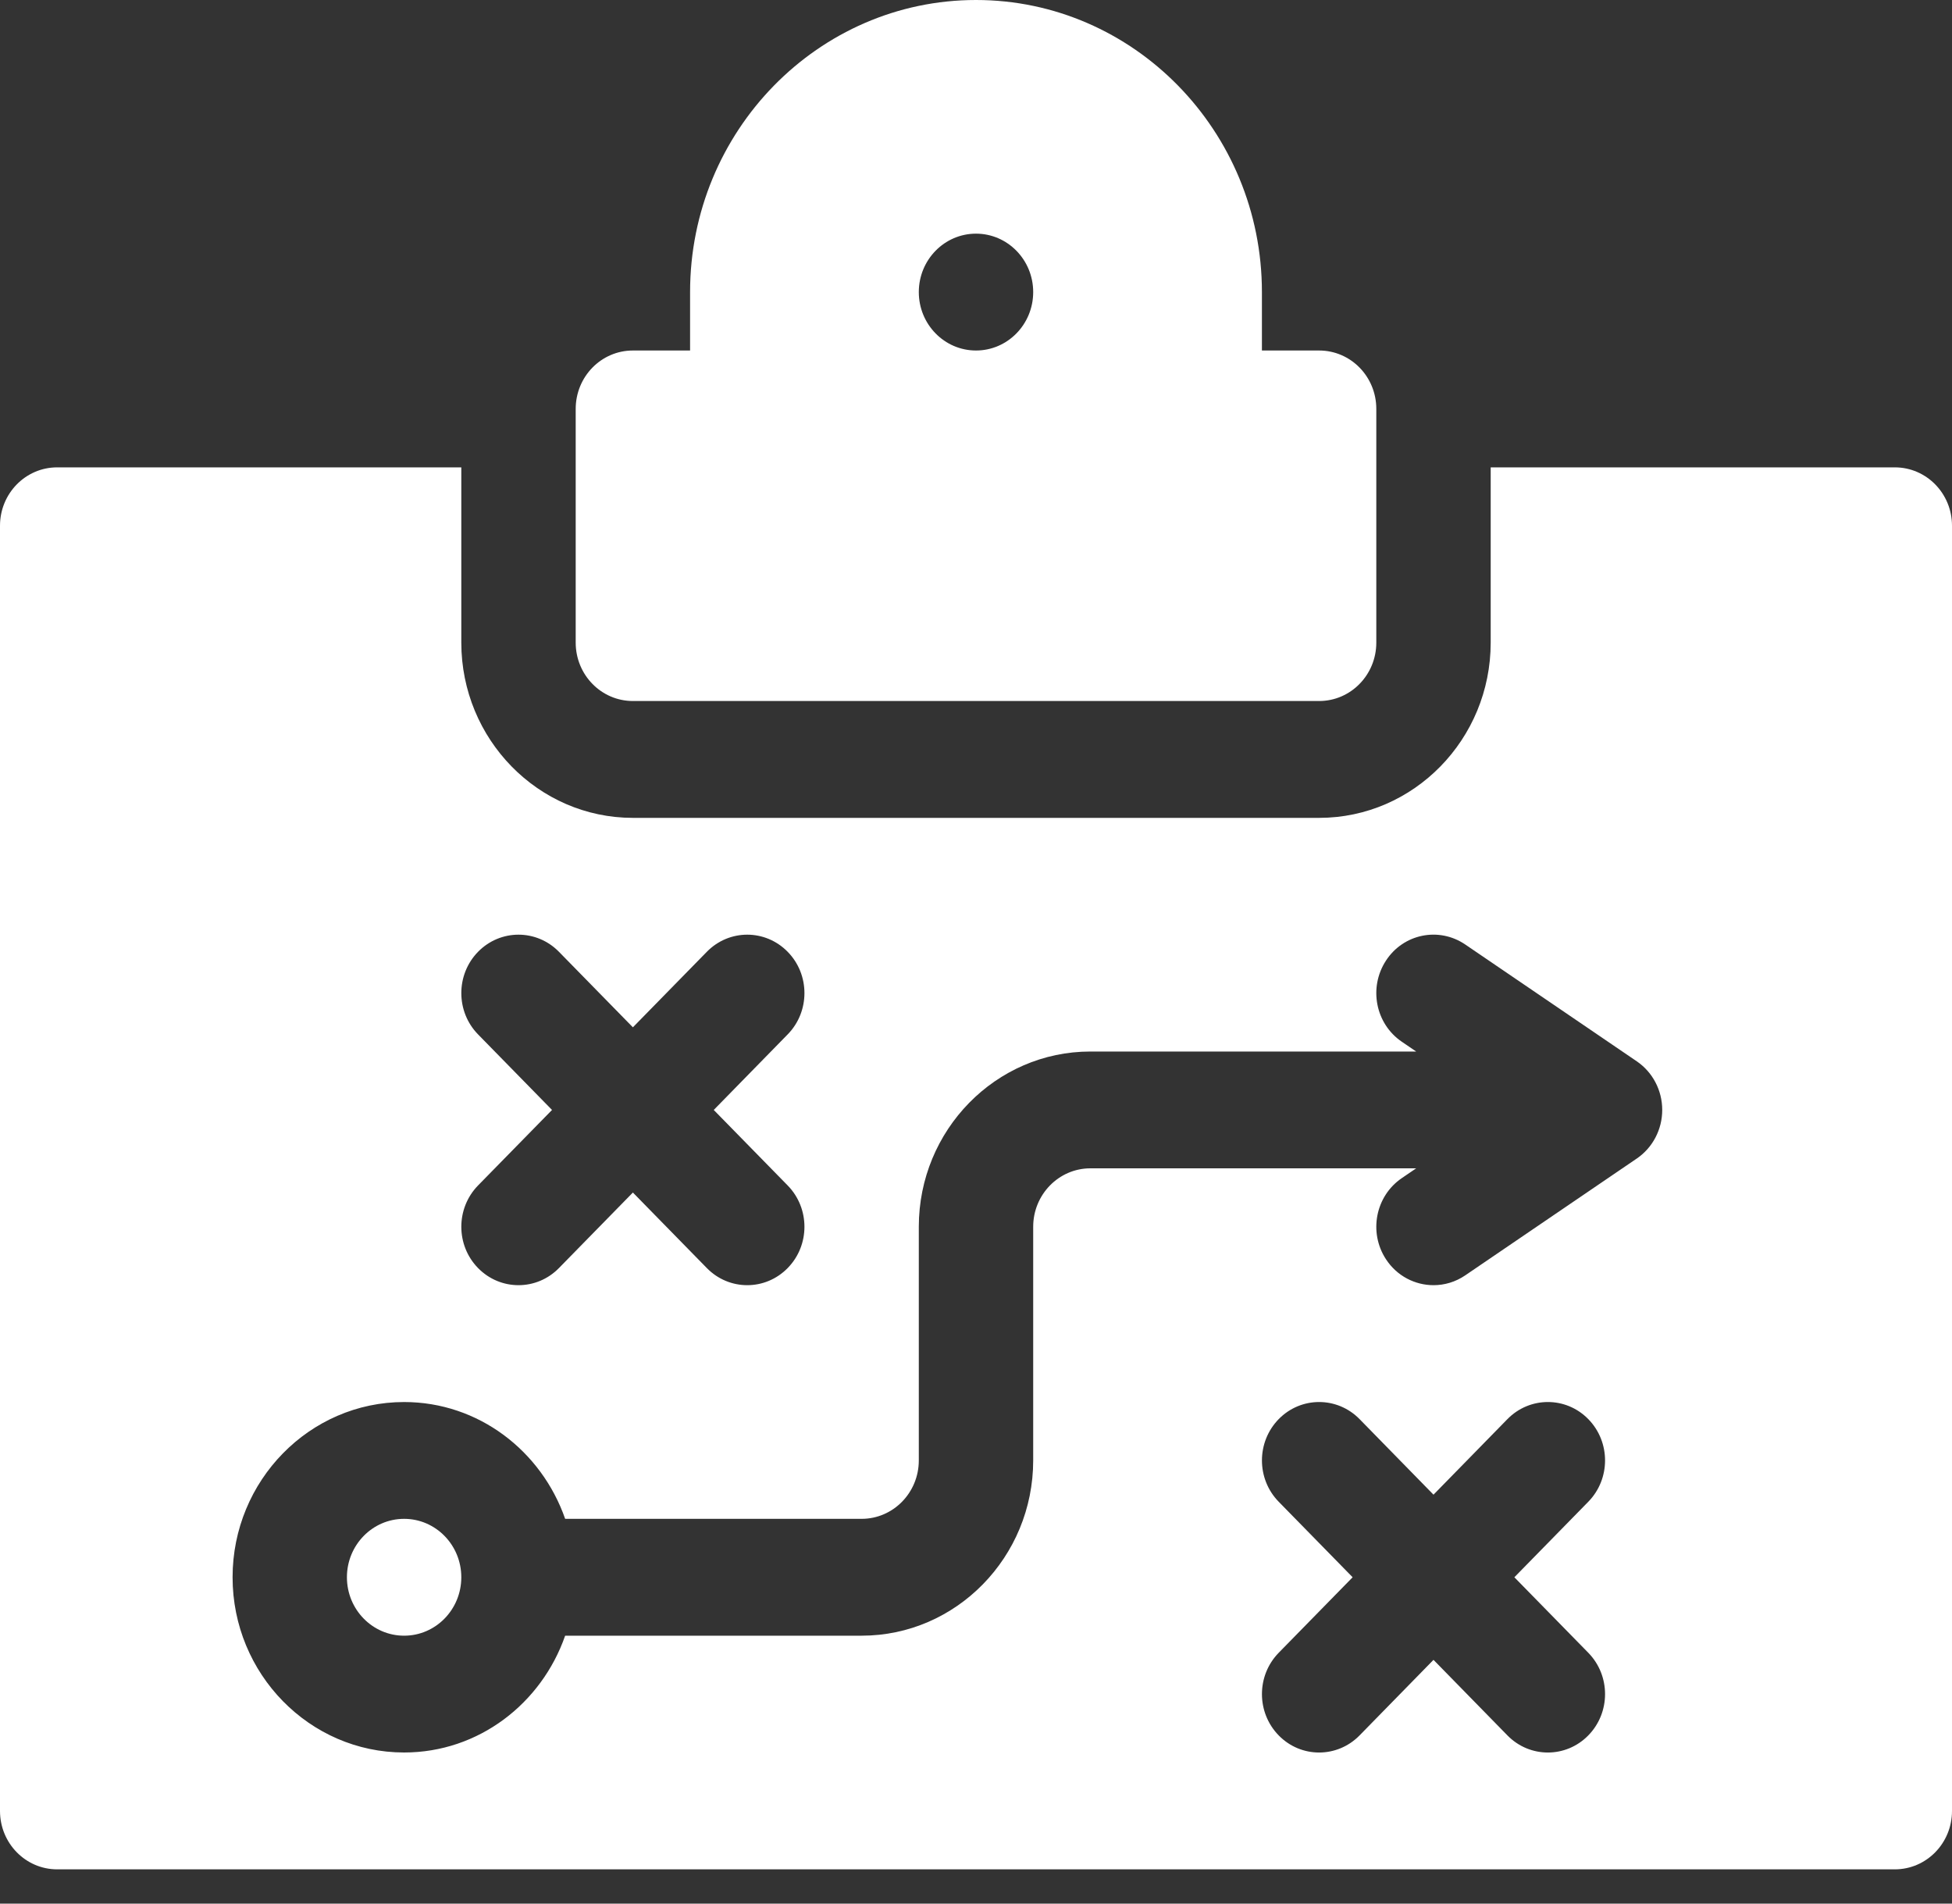 <svg xmlns="http://www.w3.org/2000/svg" width="40" height="39" viewBox="0 0 40 39" fill="none"><rect x="0" y="0" width="40" height="39" fill="#333333" stroke="none"/><path d="M8.281 33.511C8.928 33.511 9.453 32.975 9.453 32.314C9.453 31.653 8.928 31.117 8.281 31.117C7.634 31.117 7.109 31.653 7.109 32.314C7.109 32.975 7.634 33.511 8.281 33.511Z" fill="white"></path><path d="M40 10.771C40 10.11 39.476 9.575 38.828 9.575H30.547V13.165C30.547 15.145 28.97 16.756 27.031 16.756H12.969C11.03 16.756 9.453 15.145 9.453 13.165V9.575H1.172C0.524 9.575 0 10.11 0 10.771V37.101C0 37.763 0.524 38.298 1.172 38.298H38.828C39.476 38.298 40 37.763 40 37.101V10.771ZM9.796 21.192C9.339 20.725 9.339 19.967 9.796 19.5C10.254 19.032 10.996 19.032 11.454 19.5L12.969 21.047L14.484 19.5C14.942 19.032 15.683 19.032 16.141 19.5C16.599 19.967 16.599 20.725 16.141 21.192L14.626 22.74L16.141 24.287C16.599 24.755 16.599 25.512 16.141 25.979C15.683 26.447 14.942 26.447 14.484 25.979L12.969 24.432L11.454 25.979C10.996 26.447 10.254 26.447 9.796 25.979C9.339 25.512 9.339 24.755 9.796 24.287L11.312 22.74L9.796 21.192ZM32.547 33.861C33.005 34.329 33.005 35.086 32.547 35.554C32.09 36.021 31.348 36.022 30.89 35.554L29.375 34.006L27.86 35.554C27.402 36.021 26.66 36.022 26.203 35.554C25.745 35.086 25.745 34.329 26.203 33.861L27.718 32.314L26.203 30.767C25.745 30.299 25.745 29.542 26.203 29.074C26.66 28.607 27.402 28.607 27.86 29.074L29.375 30.622L30.89 29.074C31.348 28.607 32.09 28.607 32.547 29.074C33.005 29.542 33.005 30.299 32.547 30.767L31.032 32.314L32.547 33.861ZM33.541 21.744C33.867 21.966 34.062 22.34 34.062 22.74C34.062 23.139 33.867 23.513 33.541 23.735L30.025 26.129C29.825 26.265 29.599 26.33 29.376 26.33C28.997 26.33 28.625 26.143 28.4 25.797C28.041 25.247 28.186 24.504 28.725 24.137L29.02 23.936H22.344C21.697 23.936 21.172 24.473 21.172 25.133V29.92C21.172 31.9 19.595 33.511 17.656 33.511H11.581C11.096 34.901 9.807 35.904 8.281 35.904C6.343 35.904 4.766 34.294 4.766 32.314C4.766 30.334 6.343 28.724 8.281 28.724C9.807 28.724 11.096 29.727 11.581 31.117H17.656C18.303 31.117 18.828 30.581 18.828 29.92V25.133C18.828 23.153 20.405 21.543 22.344 21.543H29.02L28.725 21.342C28.186 20.975 28.041 20.233 28.4 19.682C28.757 19.131 29.484 18.983 30.025 19.35L33.541 21.744Z" fill="white"></path><path d="M28.203 8.378C28.203 7.716 27.679 7.181 27.031 7.181H25.859V5.984C25.859 2.685 23.231 0 20 0C16.769 0 14.141 2.685 14.141 5.984V7.181H12.969C12.321 7.181 11.797 7.716 11.797 8.378V13.165C11.797 13.826 12.321 14.362 12.969 14.362H27.031C27.679 14.362 28.203 13.826 28.203 13.165V8.378ZM20 7.181C19.353 7.181 18.828 6.645 18.828 5.984C18.828 5.323 19.353 4.787 20 4.787C20.647 4.787 21.172 5.323 21.172 5.984C21.172 6.645 20.647 7.181 20 7.181Z" fill="white"></path></svg>
